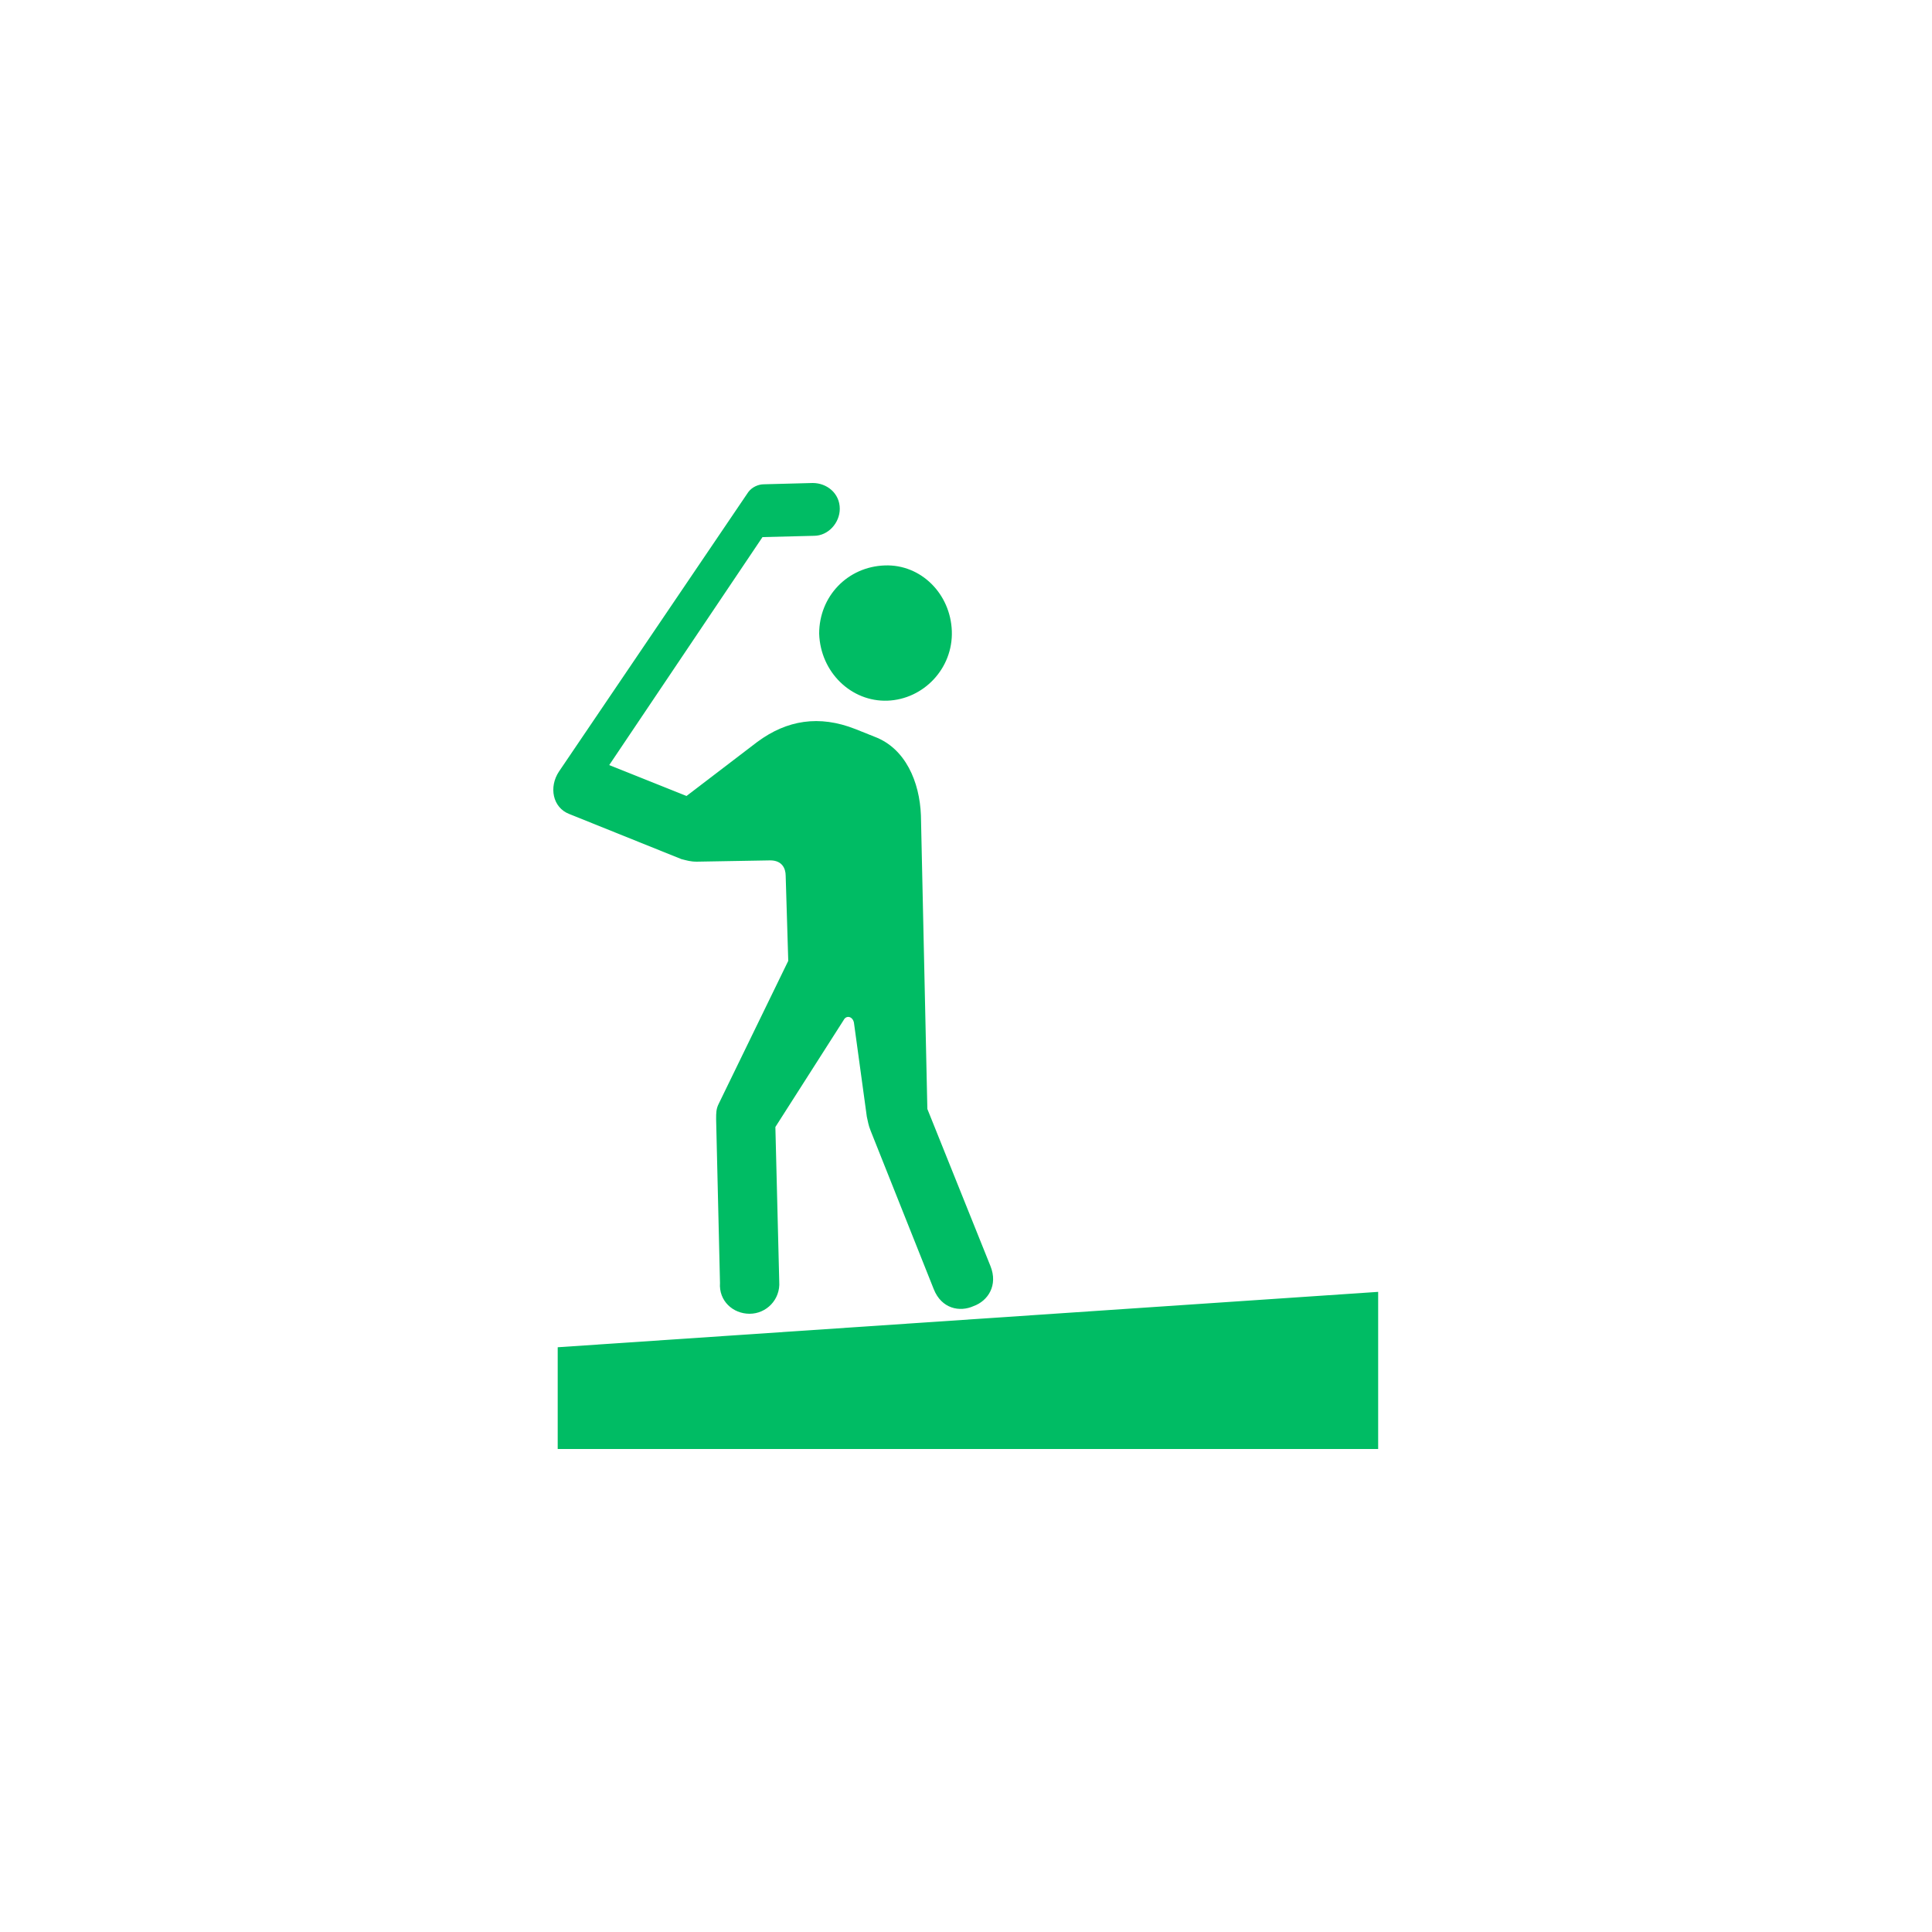 <?xml version="1.0" encoding="utf-8"?>
<!-- Generator: Adobe Illustrator 27.4.0, SVG Export Plug-In . SVG Version: 6.00 Build 0)  -->
<svg version="1.1" id="Layer1" xmlns="http://www.w3.org/2000/svg" xmlns:xlink="http://www.w3.org/1999/xlink" x="0px" y="0px"
	 width="150px" height="150px" viewBox="0 0 150 150" style="enable-background:new 0 0 150 150;" xml:space="preserve">
<style type="text/css">
	.st0{fill:#00BC64;}
</style>
<path class="st0" d="M58.2,102c1.3,0,2.4-1.1,2.3-2.5l-0.3-12l5.3-8.3c0.2-0.4,0.7-0.3,0.8,0.2l1,7.3c0.1,0.4,0.1,0.6,0.3,1.1
	l4.9,12.3c0.6,1.5,2,1.8,3.1,1.3c1.1-0.4,1.9-1.6,1.3-3.1l-4.9-12.2l-0.5-22.8c-0.1-2.6-1.2-5.2-3.6-6.1l-1.5-0.6
	c-2.8-1.1-5.3-0.7-7.6,1l-5.5,4.2l-6-2.4l11.9-17.7l4-0.1c1.1,0,2-1,2-2.1c0-1.2-1-2-2.1-2l-3.8,0.1c-0.4,0-0.9,0.2-1.2,0.6
	L43.4,59.9c-0.8,1.2-0.5,2.8,0.8,3.3l8.7,3.5c0.4,0.1,0.7,0.2,1.2,0.2l5.7-0.1c0.9,0,1.2,0.6,1.2,1.2l0.2,6.6l-5.4,11.1
	c-0.2,0.4-0.2,0.7-0.2,1.2l0.3,12.7C55.8,101,56.9,102,58.2,102z M68.9,54.4c2.8-0.1,5.1-2.5,5-5.4c-0.1-2.9-2.4-5.2-5.2-5.1
	c-2.9,0.1-5.1,2.4-5.1,5.3C63.7,52.2,66.1,54.5,68.9,54.4z M107,100.3v12.2H43.3v-7.9L107,100.3z"/>
</svg>
